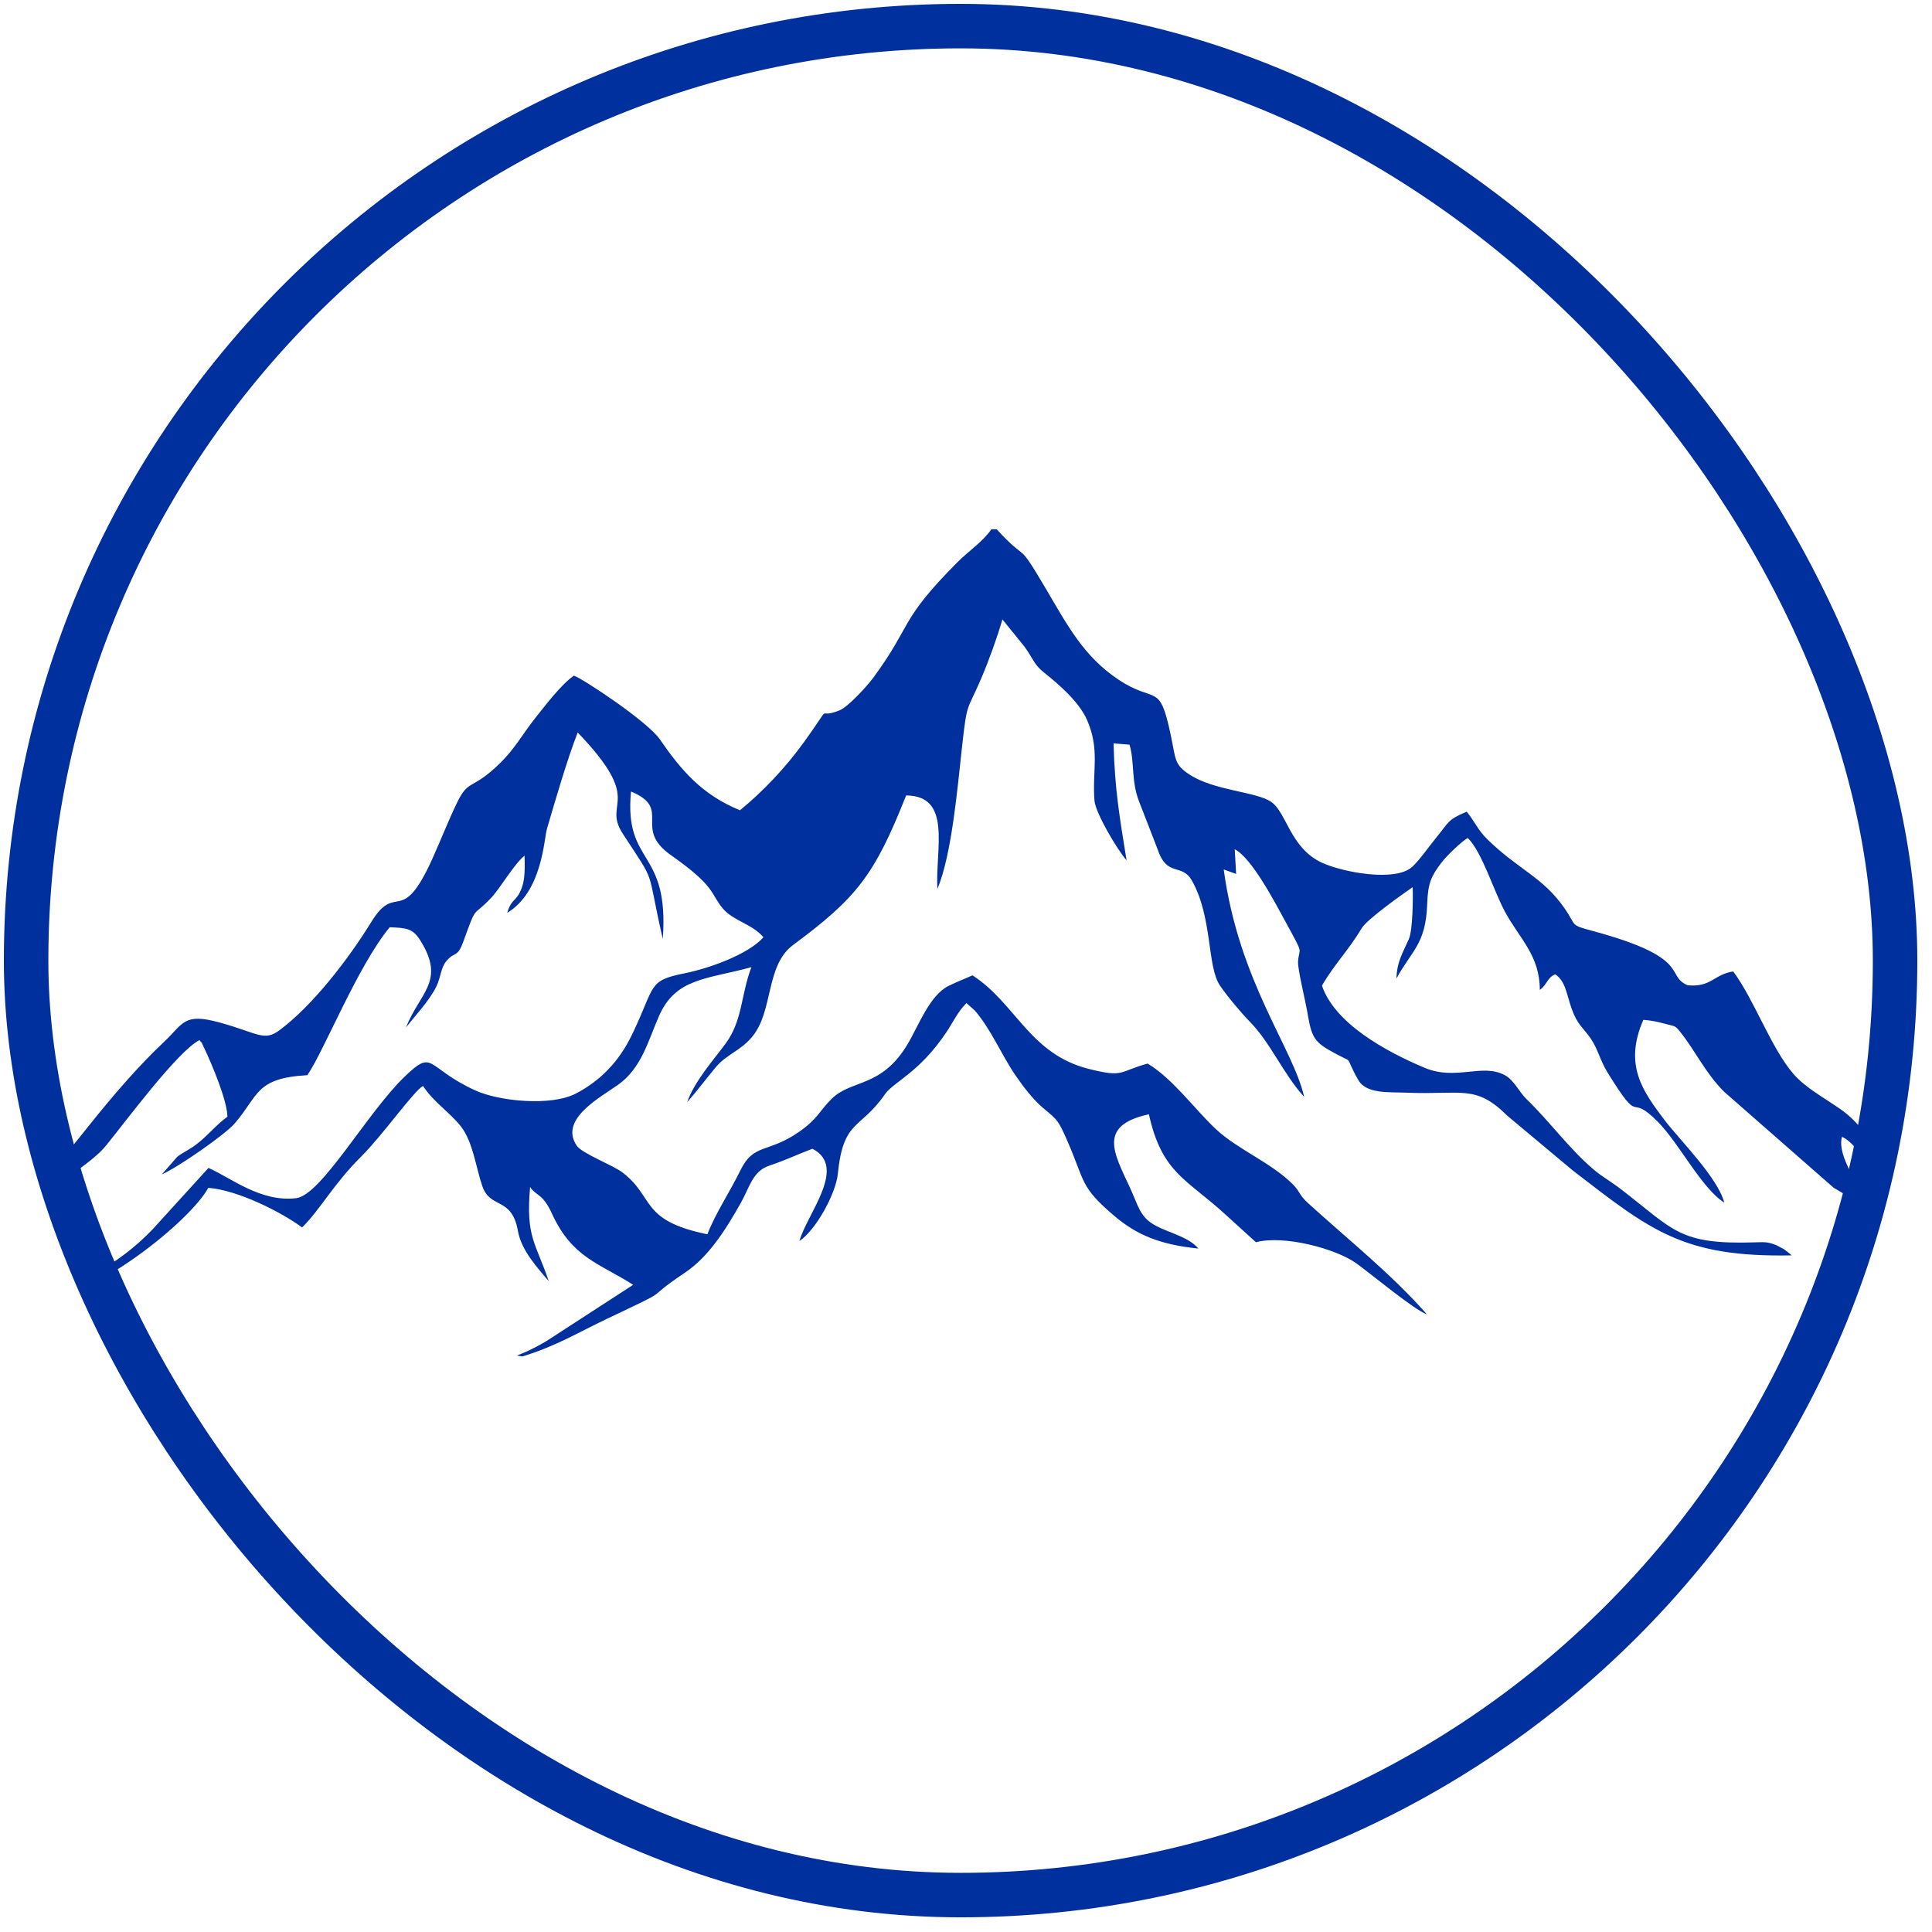 <svg width="74" height="74" viewBox="0 0 74 74" fill="none" xmlns="http://www.w3.org/2000/svg">
<g clip-path="url(#clip0_3_108)">
<path fill-rule="evenodd" clip-rule="evenodd" d="M-4.133 48.024C-1.999 47.904 3.046 45.132 4.053 43.889C4.863 42.89 6.806 40.266 7.638 39.84C7.786 40.013 7.686 39.86 7.814 40.127C8.124 40.774 8.706 42.169 8.711 42.772C8.262 43.096 7.96 43.503 7.491 43.855C7.251 44.035 6.974 44.161 6.788 44.308L6.198 44.983C6.853 44.692 8.624 43.452 8.986 43.034C9.918 41.956 9.77 41.294 11.772 41.182C12.422 40.233 13.687 37.022 14.925 35.517C15.562 35.539 15.809 35.562 16.09 36.007C17.082 37.579 16.086 38.003 15.549 39.356C15.893 38.912 16.448 38.327 16.707 37.797C16.902 37.398 16.872 37.077 17.103 36.805C17.428 36.422 17.514 36.705 17.749 36.057C18.291 34.568 18.065 35.191 18.831 34.368C19.166 34.007 19.725 33.051 20.093 32.775C20.099 33.188 20.12 33.651 19.982 34.015C19.776 34.559 19.601 34.389 19.428 34.964C20.774 34.15 20.833 32.141 20.95 31.744C21.291 30.587 21.71 29.13 22.127 28.056C24.724 30.758 23.046 30.694 23.856 31.937C25.185 33.975 24.725 33.084 25.386 35.963C25.642 32.472 23.898 33.176 24.169 30.316C25.776 30.985 24.211 31.71 25.701 32.756C27.451 33.984 27.203 34.235 27.697 34.81C28.098 35.276 28.82 35.394 29.242 35.9C28.646 36.569 27.132 37.096 26.247 37.274C24.785 37.567 25.125 37.729 24.207 39.63C23.718 40.645 23.017 41.382 22.062 41.883C21.113 42.382 19.114 42.183 18.203 41.765C16.291 40.888 16.636 40.147 15.509 41.228C14.058 42.62 12.309 45.779 11.343 45.893C9.982 46.054 8.854 45.117 7.985 44.734L5.854 47.077C4.462 48.538 2.9 49.209 1.021 49.998C3.572 49.828 7.32 46.726 7.977 45.497C9.089 45.578 10.763 46.415 11.571 47.014C12.258 46.339 12.804 45.315 13.833 44.3C14.634 43.509 15.845 41.791 16.202 41.594C16.607 42.213 17.227 42.606 17.646 43.135C18.118 43.731 18.223 44.703 18.473 45.429C18.783 46.333 19.601 45.808 19.84 47.159C19.975 47.923 20.635 48.609 21.018 49.072C20.521 47.593 20.132 47.4 20.304 45.464C20.52 45.802 20.785 45.704 21.134 46.47C21.916 48.186 22.952 48.378 24.251 49.212L20.908 51.38C19.78 52.037 19.604 51.883 20.014 51.954C21.321 51.55 22.102 51.057 23.272 50.502C25.991 49.211 24.448 49.948 26.249 48.736C27.132 48.141 27.79 47.122 28.399 46.029C28.702 45.485 28.833 44.861 29.453 44.651C30.146 44.417 30.533 44.221 31.118 44C32.481 44.698 30.902 46.498 30.621 47.535C31.278 47.084 32.016 45.693 32.088 44.977C32.301 42.861 32.937 43.292 33.891 41.918C34.231 41.428 35.196 41.109 36.251 39.533C36.502 39.159 36.685 38.749 37.017 38.42L37.337 38.705C37.964 39.429 38.357 40.405 38.899 41.194C39.224 41.667 39.589 42.134 39.961 42.445C40.508 42.903 40.525 42.886 40.889 43.716C41.566 45.266 41.357 45.445 42.672 46.564C43.542 47.304 44.435 47.674 45.901 47.822C45.508 47.367 44.829 47.246 44.259 46.942C43.655 46.62 43.598 46.176 43.28 45.49C42.662 44.158 42.035 43.108 44.006 42.679C44.506 44.95 45.457 45.153 46.968 46.547L48.105 47.58C49.184 47.295 51.173 47.829 51.952 48.389C52.51 48.791 54.181 50.182 54.658 50.346C53.276 48.778 51.64 47.484 50.096 46.077C49.744 45.756 49.813 45.664 49.529 45.374C48.706 44.537 47.406 44.031 46.566 43.244C45.757 42.486 44.929 41.322 43.957 40.737C42.838 41.045 43.065 41.285 41.699 40.941C39.429 40.367 38.909 38.426 37.249 37.359C36.936 37.496 36.622 37.621 36.332 37.763C35.605 38.12 35.177 39.304 34.757 40.004C33.756 41.672 32.62 41.338 31.86 42.082C31.386 42.547 31.331 42.852 30.593 43.361C29.401 44.184 28.871 43.777 28.358 44.829C27.963 45.641 27.4 46.477 27.095 47.276C24.503 46.746 25.084 45.86 23.849 44.913C23.469 44.622 22.302 44.187 22.094 43.886C21.394 42.87 23.006 42.027 23.684 41.541C24.568 40.907 24.814 39.897 25.236 38.928C25.879 37.45 27.071 37.514 28.78 37.045C28.374 38.114 28.446 39.089 27.789 39.977C27.328 40.6 26.593 41.424 26.32 42.218C26.706 41.777 27.059 41.303 27.417 40.875C27.828 40.385 28.351 40.256 28.803 39.719C29.632 38.736 29.311 36.988 30.374 36.198C32.802 34.395 33.487 33.547 34.707 30.467C36.472 30.478 35.824 32.506 35.903 34.049C36.459 32.743 36.678 30.125 36.856 28.533C37.043 26.857 37.042 27.243 37.565 26.028C37.873 25.313 38.191 24.424 38.395 23.725L39.237 24.765C39.582 25.24 39.602 25.453 39.982 25.755C40.559 26.212 41.33 26.879 41.637 27.578C42.139 28.721 41.828 29.54 41.921 30.669C41.959 31.13 42.774 32.52 43.15 32.952C42.885 31.307 42.7 30.267 42.652 28.473L43.263 28.523C43.46 29.171 43.325 29.91 43.621 30.677L44.333 32.514C44.703 33.631 45.264 33.034 45.657 33.736C46.45 35.15 46.226 37.021 46.731 37.755C47.029 38.188 47.548 38.804 47.884 39.147C48.672 39.952 49.163 41.153 49.953 42.013C49.523 40.128 47.457 37.616 46.871 33.302L47.346 33.474L47.293 32.53C47.94 32.852 48.828 34.552 49.258 35.341C49.965 36.641 49.762 36.241 49.718 36.825C49.698 37.099 49.99 38.294 50.062 38.702C50.213 39.556 50.255 39.844 50.878 40.203C52.028 40.866 51.397 40.268 52.028 41.37C52.336 41.908 53.222 41.825 53.845 41.851C56.005 41.943 56.511 41.524 57.724 42.727L60.245 44.835C63.228 47.134 64.464 48.164 68.624 48.084C68.602 48.062 68.57 48.035 68.554 48.021L68.338 47.852C68.314 47.836 68.047 47.697 68.03 47.69C67.704 47.564 67.606 47.573 67.212 47.585C64.315 47.675 64.139 47.132 62.08 45.544C61.739 45.281 61.345 45.053 61.068 44.82C60.112 44.014 59.37 42.969 58.468 42.098C58.185 41.825 57.996 41.377 57.644 41.184C56.777 40.711 55.77 41.403 54.573 40.902C53.057 40.267 51.12 39.191 50.634 37.752C51.107 36.933 51.653 36.398 52.162 35.545C52.36 35.214 53.715 34.248 54.108 33.981C54.128 34.409 54.108 35.635 53.965 35.962C53.74 36.477 53.504 36.826 53.487 37.481C54.045 36.434 54.615 36.182 54.665 34.622C54.691 33.83 54.819 33.554 55.211 33.041C55.408 32.782 55.974 32.234 56.218 32.096C56.766 32.63 57.21 34.125 57.649 34.931C58.217 35.973 58.977 36.596 58.978 37.916C59.256 37.723 59.267 37.429 59.572 37.32C59.969 37.582 60.011 38.115 60.196 38.63C60.422 39.262 60.624 39.34 60.918 39.763C61.209 40.182 61.282 40.61 61.571 41.077C62.928 43.269 62.308 41.764 63.499 42.967C64.322 43.799 65.174 45.513 66.043 46.062C65.796 45.106 64.327 43.652 63.774 42.924C62.928 41.809 62.182 40.803 62.944 39.062C63.25 39.084 63.48 39.134 63.778 39.214C64.175 39.321 64.153 39.268 64.372 39.544C64.936 40.251 65.32 41.101 66.037 41.816L70.23 45.491C70.661 45.745 71.078 46.014 71.516 46.206C71.252 45.371 70.354 44.335 70.549 43.544C70.901 43.684 71.205 44.149 71.492 44.458C73.185 46.275 77.339 48.741 79.689 48.926C77.048 48.421 73.442 45.359 72.024 44.042C71.394 43.458 71.209 42.979 70.474 42.47C69.797 42.002 69.146 41.656 68.689 41.129C67.835 40.143 67.18 38.266 66.385 37.209C65.635 37.326 65.545 37.824 64.642 37.738C63.755 37.366 64.857 36.691 60.972 35.649C60.129 35.422 60.388 35.467 59.951 34.826C59.11 33.591 58.161 33.318 56.964 32.143C56.602 31.787 56.483 31.461 56.179 31.09C55.442 31.393 55.496 31.494 55.035 32.053C54.704 32.453 54.406 32.907 54.096 33.197C53.455 33.795 51.425 33.41 50.63 33.042C49.415 32.48 49.277 31.108 48.684 30.71C48.098 30.316 46.522 30.293 45.56 29.667C44.968 29.282 45.035 29.067 44.846 28.171C44.407 26.076 44.275 26.988 42.835 26.028C41.503 25.139 40.887 23.953 40.06 22.552C38.896 20.579 39.424 21.638 38.176 20.273H37.972C37.63 20.762 37.105 21.099 36.665 21.541C34.413 23.806 34.963 23.9 33.447 25.961C33.224 26.264 32.496 27.07 32.155 27.208C31.188 27.599 31.987 26.767 30.805 28.41C30.068 29.433 29.19 30.344 28.342 31.035C26.878 30.438 26.078 29.485 25.275 28.32C24.795 27.624 22.273 25.961 21.981 25.88C21.494 26.218 20.907 26.994 20.514 27.487C19.996 28.139 19.732 28.666 19.143 29.241C18.072 30.285 17.956 29.82 17.512 30.731C17.167 31.442 16.876 32.197 16.556 32.903C15.359 35.547 15.19 33.739 14.223 35.311C13.33 36.762 11.973 38.512 10.718 39.45C10.109 39.905 9.909 39.578 8.423 39.167C7.034 38.783 7.032 39.197 6.303 39.886C5.273 40.858 4.341 41.947 3.401 43.12C2.111 44.731 2.063 44.893 0.053 46.02C-1.204 46.724 -2.729 47.397 -4.133 48.024Z" fill="#00309D"/>
<path fill-rule="evenodd" clip-rule="evenodd" d="M-4.133 48.024C-4.269 48.181 -4.24 48.135 -4.507 48.169V52.106H20.014V51.954C19.604 51.883 19.78 52.037 20.908 51.38L24.251 49.212C22.952 48.378 21.916 48.186 21.134 46.47C20.785 45.704 20.52 45.803 20.304 45.464C20.132 47.4 20.521 47.593 21.018 49.072C20.635 48.609 19.975 47.923 19.84 47.159C19.601 45.808 18.783 46.334 18.473 45.429C18.223 44.703 18.118 43.732 17.646 43.135C17.227 42.606 16.607 42.213 16.202 41.594C15.845 41.791 14.634 43.51 13.833 44.3C12.804 45.315 12.258 46.339 11.571 47.014C10.763 46.415 9.089 45.578 7.977 45.497C7.32 46.726 3.572 49.828 1.021 49.998C2.9 49.209 4.462 48.538 5.854 47.077L7.985 44.734C8.854 45.117 9.982 46.054 11.343 45.893C12.309 45.779 14.058 42.62 15.509 41.229C16.636 40.147 16.291 40.888 18.203 41.765C19.114 42.183 21.113 42.382 22.062 41.883C23.017 41.382 23.718 40.645 24.207 39.631C25.125 37.729 24.785 37.567 26.247 37.274C27.132 37.096 28.646 36.569 29.242 35.9C28.82 35.394 28.098 35.277 27.697 34.81C27.203 34.235 27.451 33.984 25.701 32.756C24.211 31.71 25.776 30.985 24.169 30.316C23.899 33.176 25.642 32.472 25.386 35.963C24.725 33.084 25.185 33.975 23.856 31.937C23.046 30.694 24.724 30.759 22.127 28.056C21.71 29.13 21.291 30.587 20.95 31.744C20.833 32.142 20.774 34.15 19.428 34.964C19.601 34.389 19.776 34.559 19.982 34.015C20.12 33.651 20.099 33.188 20.093 32.775C19.725 33.051 19.166 34.007 18.831 34.368C18.065 35.191 18.291 34.568 17.749 36.057C17.514 36.705 17.428 36.422 17.103 36.805C16.872 37.077 16.902 37.398 16.707 37.797C16.448 38.327 15.893 38.912 15.549 39.356C16.086 38.003 17.082 37.579 16.09 36.008C15.809 35.563 15.562 35.539 14.925 35.518C13.687 37.022 12.422 40.233 11.772 41.182C9.77 41.294 9.918 41.956 8.986 43.034C8.624 43.453 6.853 44.692 6.198 44.983L6.788 44.308C6.974 44.161 7.252 44.035 7.491 43.855C7.96 43.503 8.263 43.096 8.711 42.772C8.706 42.169 8.125 40.774 7.814 40.128C7.686 39.86 7.786 40.013 7.638 39.84C6.806 40.266 4.863 42.89 4.053 43.889C3.046 45.132 -1.999 47.904 -4.133 48.024Z" fill="none"/>
<path fill-rule="evenodd" clip-rule="evenodd" d="M33.169 28.726C33.596 27.982 33.768 28.084 33.912 26.981C32.478 27.575 31.42 29.137 30.405 30.44C30.041 30.907 29.628 31.24 29.344 31.745C31.885 32.179 30.962 32.713 31.928 33.294C33.064 32.407 33.528 30.087 34.598 29.313C36.993 27.581 35.169 27.904 36.904 24.905C37.619 23.669 37.822 23.067 37.98 21.368C36.228 22.526 36.037 23.595 35.384 24.89C34.968 25.716 34.703 26.077 34.463 26.979C34.235 27.837 33.859 28.459 33.169 28.726Z" fill="none"/>
<path fill-rule="evenodd" clip-rule="evenodd" d="M15.649 34.858C17.311 35.517 19.047 33.176 19.77 31.951C20.347 30.973 20.483 30.615 20.741 29.337C21.005 28.029 21.098 28.846 21.45 28.186C21.535 28.026 21.829 27 21.883 26.744C20.933 27.472 19.919 29.575 19.638 29.849C18.566 30.897 19.02 29.266 17.186 32.837C16.458 34.253 16.5 33.964 15.649 34.858Z" fill="none"/>
</g>
<rect x="1" y="1" width="71.586" height="71.586" rx="35.793" stroke="#00309D" stroke-width="1.704"/>
<defs>
<clipPath id="clip0_3_108">
<rect x="1" y="1" width="71.586" height="71.586" rx="35.793" fill="none"/>
</clipPath>
</defs>
</svg>

